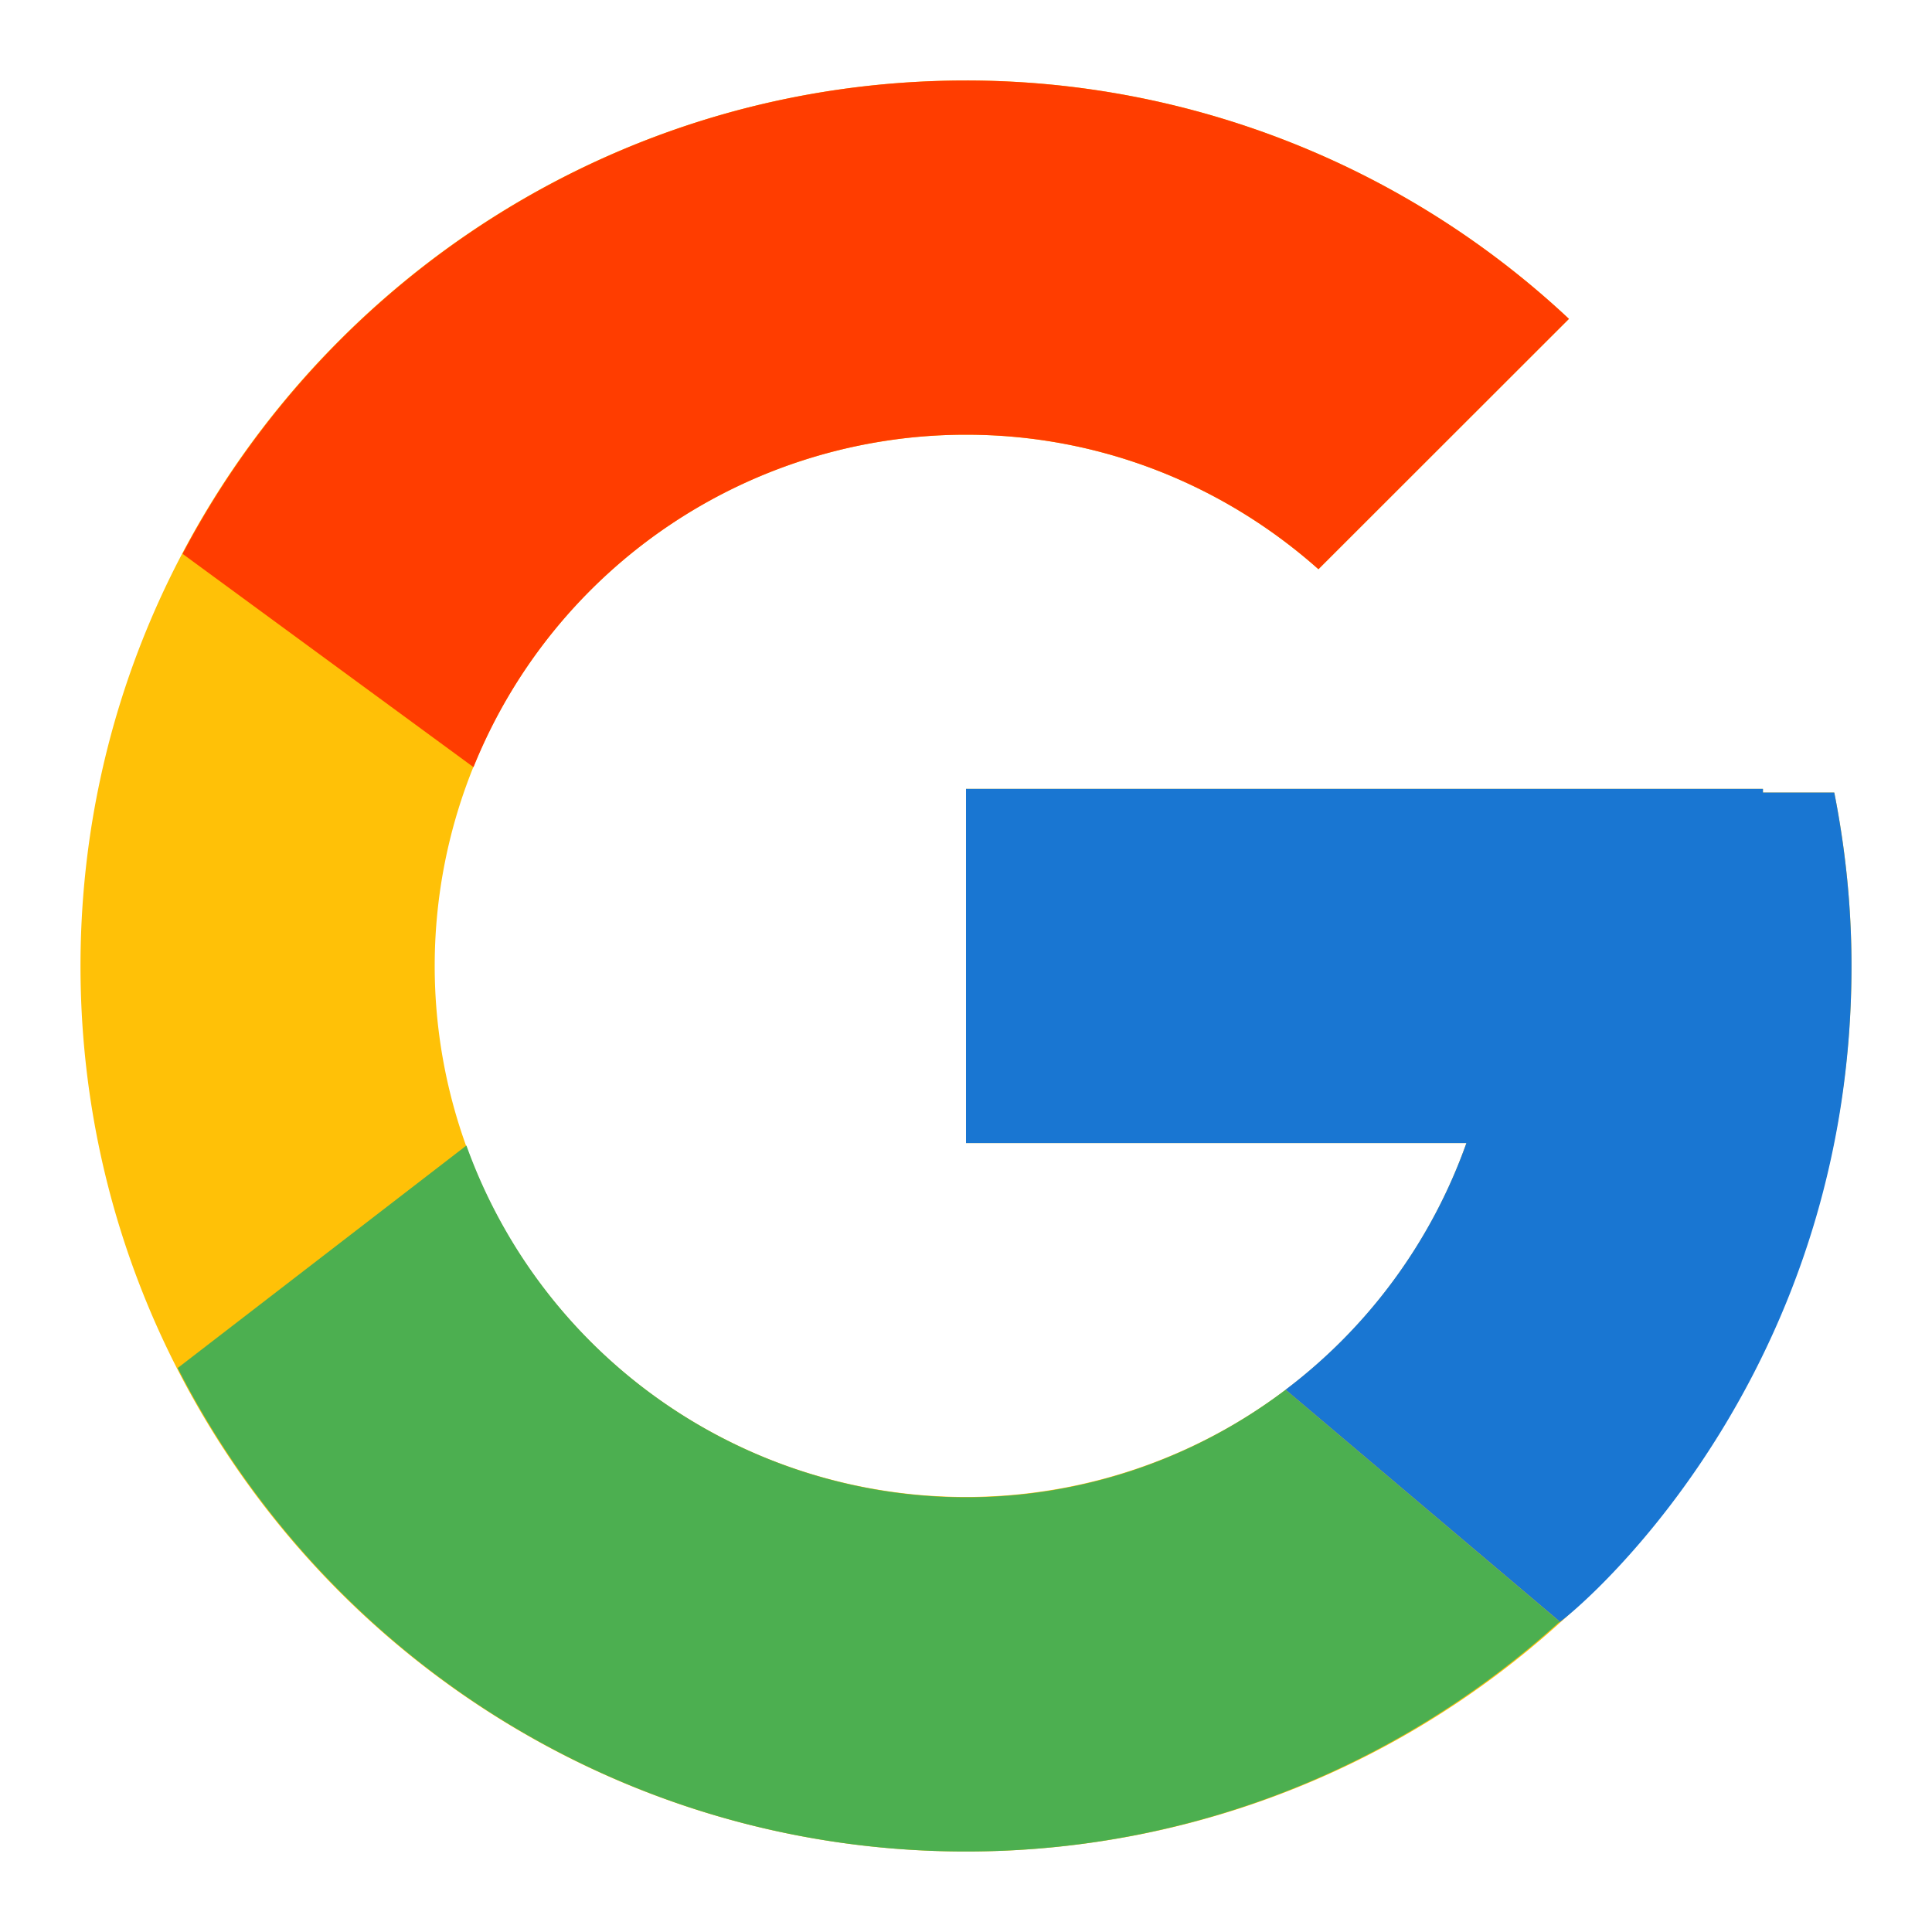 <svg width="24" height="24" fill="none" xmlns="http://www.w3.org/2000/svg"><path d="M22.786 9.846H21.9V9.8H12v4.4h6.216A6.597 6.597 0 015.4 12 6.6 6.6 0 0112 5.4c1.682 0 3.213.635 4.378 1.671l3.112-3.11A10.95 10.95 0 0012 1C5.925 1 1 5.925 1 12s4.925 11 11 11 11-4.925 11-11c0-.738-.076-1.458-.214-2.154z" fill="#FFC107"/><path d="M2.268 6.88l3.614 2.65A6.597 6.597 0 0112 5.4c1.682 0 3.213.635 4.378 1.671l3.112-3.11A10.95 10.95 0 0012 1C7.775 1 4.11 3.385 2.268 6.88z" fill="#FF3D00"/><path d="M12 23c2.841 0 5.423-1.087 7.375-2.855l-3.405-2.881A6.551 6.551 0 0112 18.6a6.597 6.597 0 01-6.206-4.37l-3.587 2.764C4.027 20.556 7.725 23 12 23z" fill="#4CAF50"/><path d="M22.786 9.845H21.9V9.8H12v4.4h6.216a6.622 6.622 0 01-2.247 3.064l.001-.001 3.405 2.88C19.134 20.364 23 17.5 23 12c0-.738-.076-1.458-.214-2.155z" fill="#1976D2"/></svg>